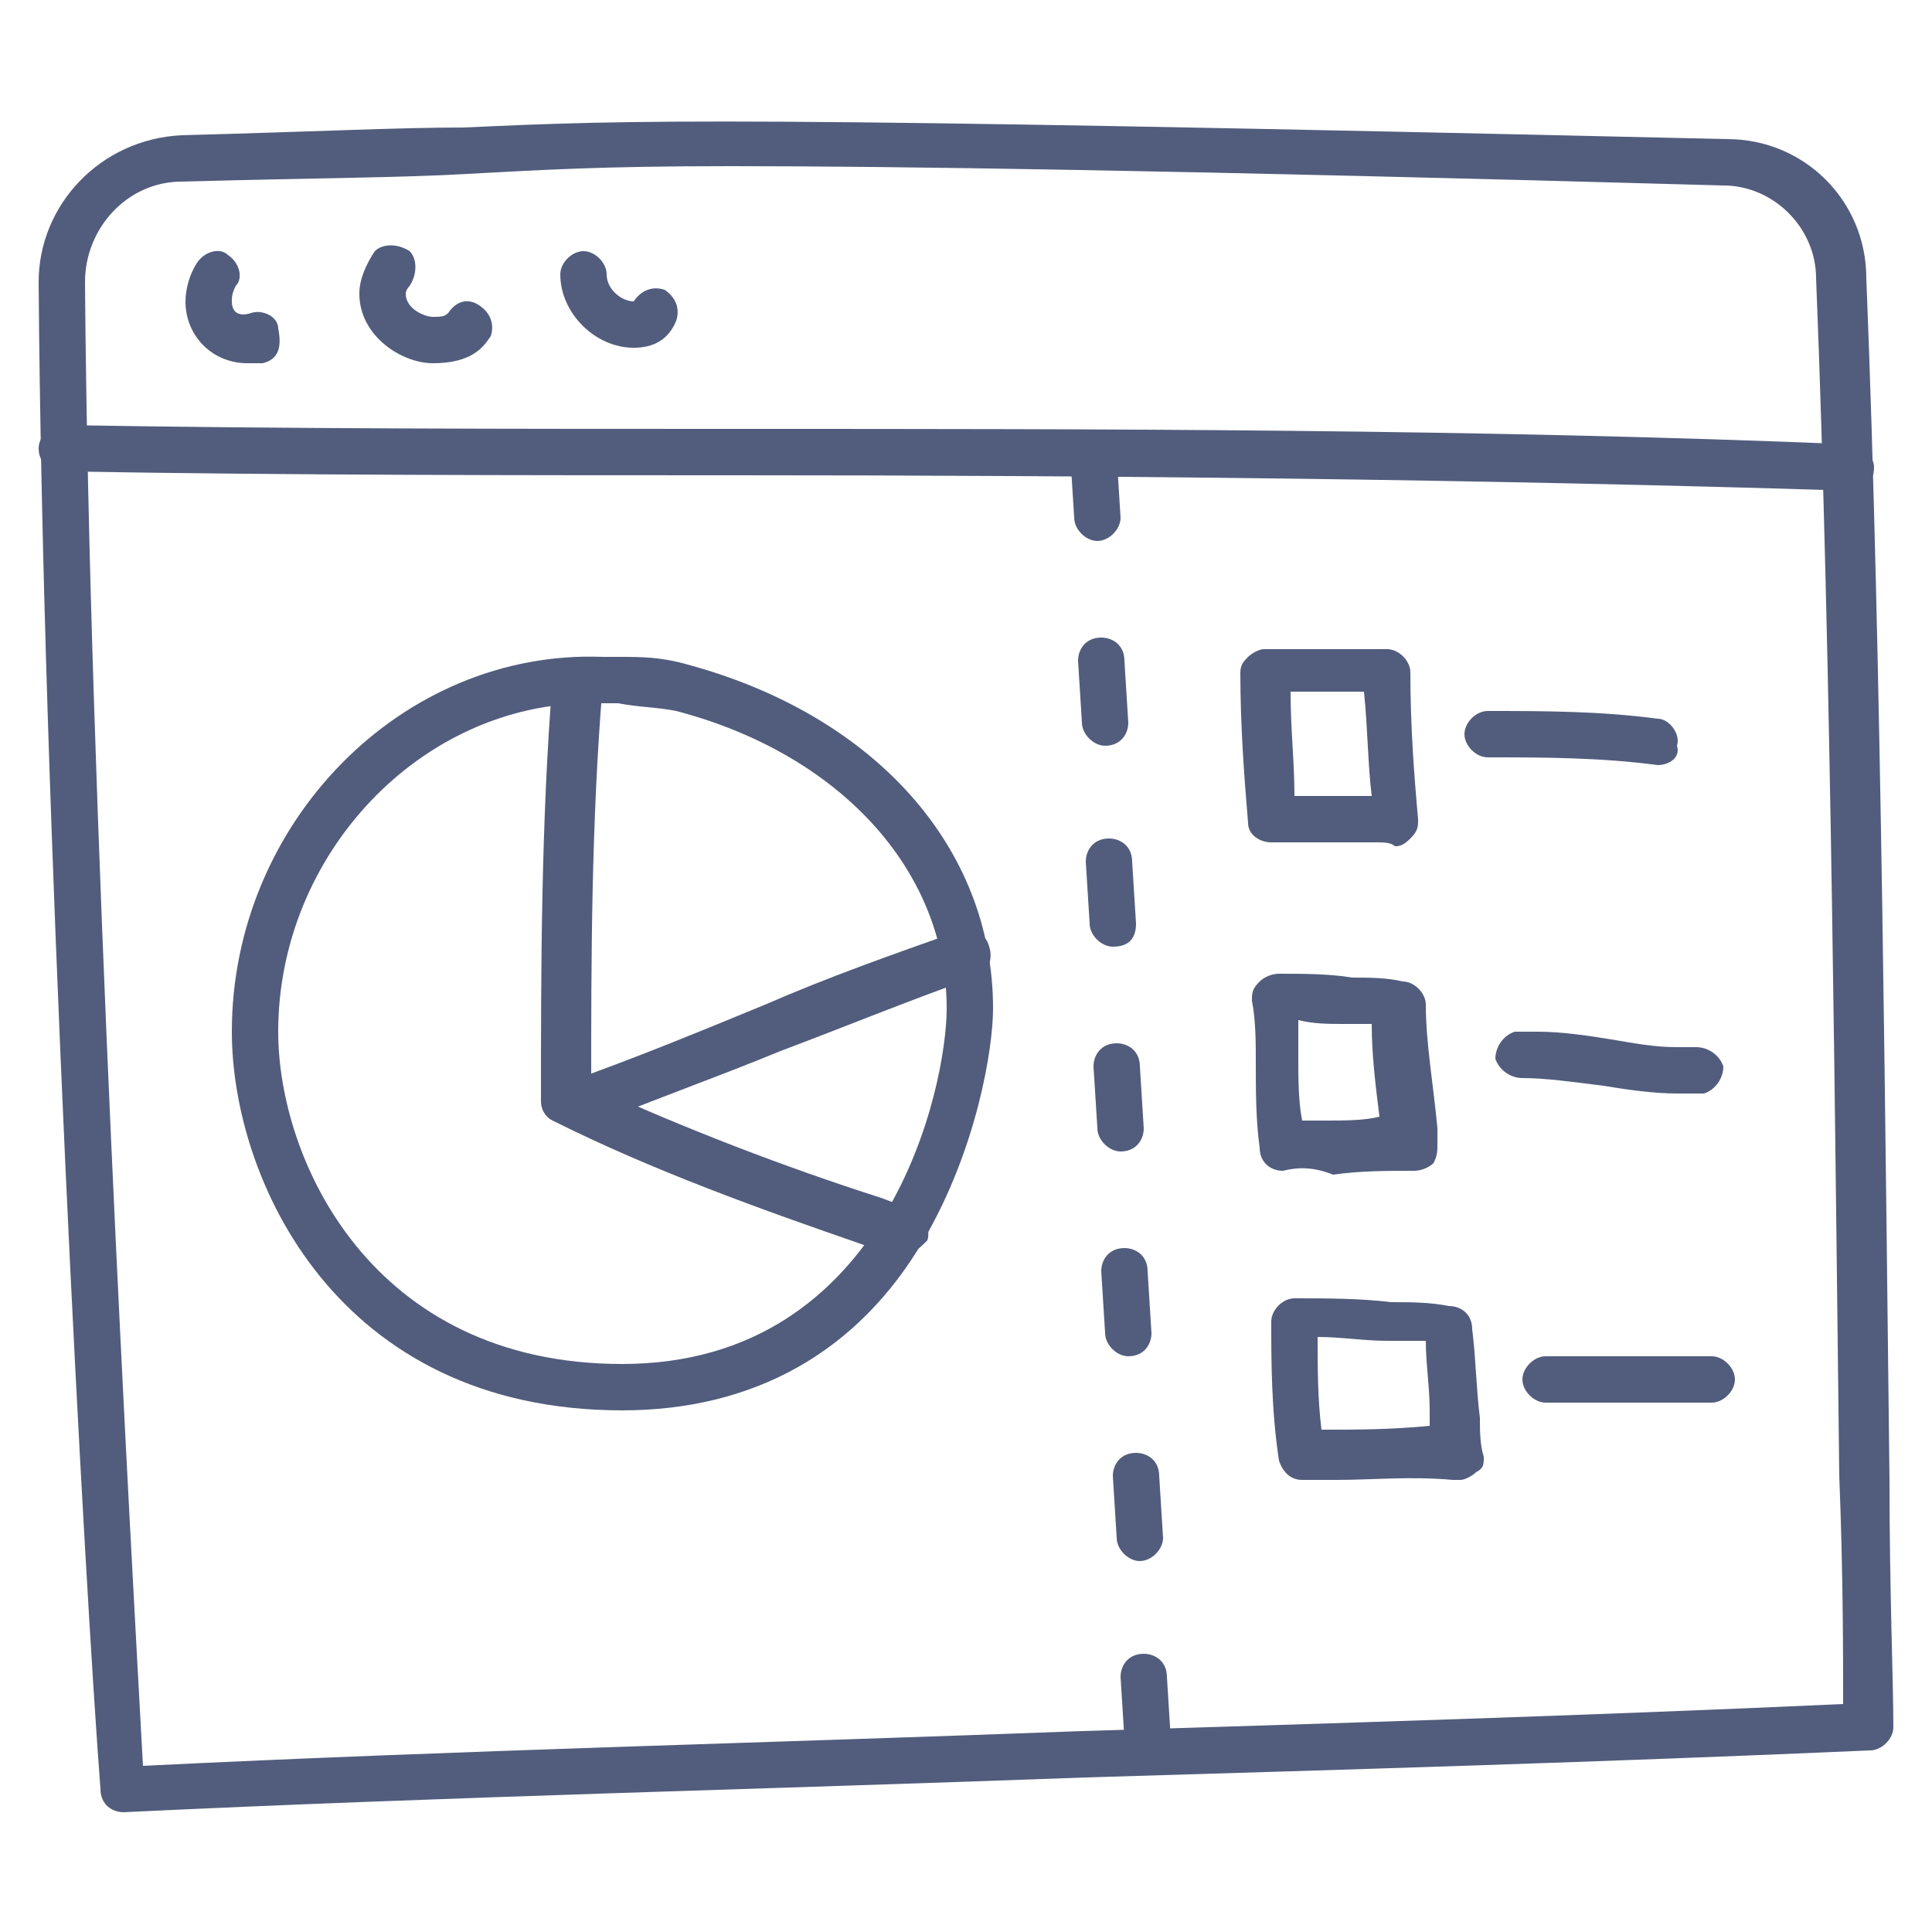 <svg version="1.2" overflow="visible" preserveAspectRatio="none" viewBox="0 0 50 50" xml:space="preserve" height="48" width="48" y="0px" x="0px" xmlns:xlink="http://www.w3.org/1999/xlink" xmlns="http://www.w3.org/2000/svg" id="Layer_1_1544550025233"><g transform="translate(1, 1)"><g>
	<g>
		<path d="M2.2,45.9c-0.3,0-0.6-0.2-0.6-0.6C1.2,40.1,0.1,20.2,0,6.3c0-2,1.6-3.7,3.7-3.8&#10;&#9;&#9;&#9;C7.4,2.4,9.3,2.3,11,2.3c4.4-0.2,6.8-0.3,32.7,0.3c2,0,3.6,1.6,3.6,3.6c0.4,9.9,0.5,23.1,0.6,31.1c0,2.9,0.1,5.2,0.1,6.4&#10;&#9;&#9;&#9;c0,0.3-0.3,0.6-0.6,0.6c-6.8,0.3-13.6,0.5-20.3,0.7C19,45.3,10.5,45.5,2.2,45.9C2.2,45.9,2.2,45.9,2.2,45.9z M17.9,3.3&#10;&#9;&#9;&#9;c-3.4,0-4.9,0.1-6.8,0.2C9.4,3.6,7.4,3.6,3.7,3.7c-1.4,0-2.5,1.2-2.5,2.6c0.1,13.5,1.2,32.9,1.5,38.4c8.1-0.4,16.4-0.6,24.3-0.9&#10;&#9;&#9;&#9;c6.5-0.2,13.1-0.4,19.7-0.7c0-1.3,0-3.4-0.1-5.9c-0.1-7.9-0.2-21.1-0.6-31c0-1.3-1.1-2.4-2.4-2.4C29.3,3.4,22.1,3.3,17.9,3.3z" style="fill:#525D7D;" vector-effect="non-scaling-stroke"/>
	</g>
	<g>
		<path d="M46.9,11.7C46.9,11.7,46.9,11.7,46.9,11.7c-9.6-0.3-19.4-0.4-28.8-0.4c-5.7,0-11.6,0-17.4-0.1&#10;&#9;&#9;&#9;C0.3,11.2,0,11,0,10.6C0,10.3,0.3,10,0.6,10c5.8,0.1,11.7,0.1,17.4,0.1c9.5,0,19.3,0,28.9,0.4c0.3,0,0.6,0.3,0.6,0.6&#10;&#9;&#9;&#9;C47.5,11.5,47.2,11.7,46.9,11.7z" style="fill:#525D7D;" vector-effect="non-scaling-stroke"/>
	</g>
	<g>
		<path d="M5.4,8.4c-0.9,0-1.6-0.7-1.6-1.6c0-0.3,0.1-0.7,0.3-1c0.2-0.3,0.6-0.4,0.8-0.2&#10;&#9;&#9;&#9;c0.3,0.2,0.4,0.6,0.2,0.8C5,6.6,5,6.7,5,6.8c0,0.3,0.2,0.4,0.5,0.3c0.3-0.1,0.7,0.1,0.7,0.4C6.3,8,6.2,8.3,5.8,8.4&#10;&#9;&#9;&#9;C5.7,8.4,5.5,8.4,5.4,8.4z" style="fill:#525D7D;" vector-effect="non-scaling-stroke"/>
	</g>
	<g>
		<path d="M10.2,8.4c-0.8,0-1.9-0.7-1.9-1.8c0-0.4,0.2-0.8,0.4-1.1c0.2-0.2,0.6-0.2,0.9,0&#10;&#9;&#9;&#9;c0.2,0.2,0.2,0.6,0,0.9C9.6,6.4,9.5,6.5,9.5,6.6c0,0.4,0.5,0.6,0.7,0.6c0.2,0,0.3,0,0.4-0.1c0.2-0.3,0.5-0.4,0.8-0.2&#10;&#9;&#9;&#9;c0.3,0.2,0.4,0.5,0.3,0.8C11.5,8,11.2,8.4,10.2,8.4z" style="fill:#525D7D;" vector-effect="non-scaling-stroke"/>
	</g>
	<g>
		<path d="M15.4,8c-1,0-1.9-0.9-1.9-1.9c0-0.3,0.3-0.6,0.6-0.6c0.3,0,0.6,0.3,0.6,0.6c0,0.4,0.4,0.7,0.7,0.7&#10;&#9;&#9;&#9;c0.2-0.3,0.5-0.4,0.8-0.3c0.3,0.2,0.4,0.5,0.3,0.8C16.3,7.8,15.9,8,15.4,8z" style="fill:#525D7D;" vector-effect="non-scaling-stroke"/>
	</g>
	<g>
		<path d="M15.1,35.5c-7.4,0-10.1-6-10.1-9.8c0-5.4,4.4-9.9,9.6-9.7c0.1,0,0.3,0,0.4,0c0.6,0,1.1,0,1.8,0.2&#10;&#9;&#9;&#9;c4.8,1.3,7.9,4.7,7.9,8.9c0,1-0.4,3.6-1.8,6C21.2,34,18.5,35.5,15.1,35.5z M14.3,17.2c-4.4,0-8.1,3.9-8.1,8.5&#10;&#9;&#9;&#9;c0,3.3,2.4,8.6,8.9,8.6c6.9,0,8.4-7.2,8.4-9.2c0-3.6-2.8-6.6-7-7.7c-0.5-0.1-1-0.1-1.5-0.2c-0.1,0-0.3,0-0.4,0&#10;&#9;&#9;&#9;C14.5,17.2,14.4,17.2,14.3,17.2z" style="fill:#525D7D;" vector-effect="non-scaling-stroke"/>
	</g>
	<g>
		<path d="M22.3,31.5c-0.1,0-0.1,0-0.2,0l-0.8-0.3c-2.6-0.9-5.4-1.9-8-3.2c-0.2-0.1-0.3-0.3-0.3-0.5&#10;&#9;&#9;&#9;c0-3.3,0-7.2,0.3-10.9c0-0.3,0.3-0.6,0.7-0.6c0.3,0,0.6,0.3,0.6,0.7c-0.3,3.6-0.3,7.2-0.3,10.4c2.4,1.1,5,2.1,7.5,2.9l0.8,0.3&#10;&#9;&#9;&#9;c0.3,0.1,0.5,0.5,0.4,0.8C22.8,31.3,22.6,31.5,22.3,31.5z" style="fill:#525D7D;" vector-effect="non-scaling-stroke"/>
	</g>
	<g>
		<path d="M13.9,28.2c-0.2,0-0.5-0.2-0.6-0.4c-0.1-0.3,0-0.7,0.4-0.8c1.7-0.6,3.4-1.3,5.1-2&#10;&#9;&#9;&#9;c1.6-0.7,3.3-1.3,5-1.9c0.3-0.1,0.7,0,0.8,0.4c0.1,0.3,0,0.7-0.4,0.8c-1.7,0.6-3.4,1.3-5,1.9c-1.7,0.7-3.4,1.3-5.1,2&#10;&#9;&#9;&#9;C14,28.2,14,28.2,13.9,28.2z" style="fill:#525D7D;" vector-effect="non-scaling-stroke"/>
	</g>
	<g>
		<path d="M34.6,20.8c-0.5,0-1.1,0-1.6,0c-0.4,0-0.7,0-1.1,0c-0.3,0-0.6-0.2-0.6-0.5&#10;&#9;&#9;&#9;c-0.1-1.2-0.2-2.5-0.2-3.9c0-0.2,0.1-0.3,0.2-0.4c0.1-0.1,0.3-0.2,0.4-0.2c0.6,0,1.2,0,1.8,0c0.5,0,1,0,1.4,0&#10;&#9;&#9;&#9;c0.3,0,0.6,0.3,0.6,0.6c0,1.4,0.1,2.7,0.2,3.8c0,0.2,0,0.3-0.2,0.5s-0.3,0.2-0.4,0.2C35,20.8,34.8,20.8,34.6,20.8z M32.5,19.6&#10;&#9;&#9;&#9;c0.2,0,0.4,0,0.5,0c0.5,0,1,0,1.5,0c-0.1-0.8-0.1-1.7-0.2-2.7c-0.3,0-0.6,0-0.8,0c-0.4,0-0.8,0-1.1,0&#10;&#9;&#9;&#9;C32.4,17.9,32.5,18.7,32.5,19.6z" style="fill:#525D7D;" vector-effect="non-scaling-stroke"/>
	</g>
	<g>
		<path d="M32.2,29.3c-0.3,0-0.6-0.2-0.6-0.6c-0.1-0.7-0.1-1.5-0.1-2.2c0-0.5,0-1.1-0.1-1.6&#10;&#9;&#9;&#9;c0-0.2,0-0.3,0.2-0.5c0.1-0.1,0.3-0.2,0.5-0.2c0.6,0,1.3,0,1.9,0.1c0.4,0,0.9,0,1.3,0.1c0.3,0,0.6,0.3,0.6,0.6&#10;&#9;&#9;&#9;c0,1,0.2,2.1,0.3,3.2l0,0.4c0,0.2,0,0.3-0.1,0.5c-0.1,0.1-0.3,0.2-0.5,0.2c-0.7,0-1.4,0-2.1,0.1C33,29.2,32.6,29.2,32.2,29.3z&#10;&#9;&#9;&#9; M32.6,25.4c0,0.3,0,0.7,0,1c0,0.5,0,1.1,0.1,1.6c0.2,0,0.4,0,0.6,0c0.5,0,1,0,1.4-0.1c-0.1-0.8-0.2-1.6-0.2-2.4&#10;&#9;&#9;&#9;c-0.2,0-0.5,0-0.7,0C33.4,25.5,33,25.5,32.6,25.4z" style="fill:#525D7D;" vector-effect="non-scaling-stroke"/>
	</g>
	<g>
		<path d="M33.6,37.3c-0.3,0-0.6,0-0.9,0c-0.3,0-0.5-0.2-0.6-0.5c-0.2-1.3-0.2-2.6-0.2-3.6&#10;&#9;&#9;&#9;c0-0.3,0.3-0.6,0.6-0.6c0.8,0,1.7,0,2.5,0.1c0.5,0,1,0,1.5,0.1c0.3,0,0.6,0.2,0.6,0.6c0.1,0.8,0.1,1.5,0.2,2.3c0,0.3,0,0.7,0.1,1&#10;&#9;&#9;&#9;c0,0.2,0,0.3-0.2,0.4c-0.1,0.1-0.3,0.2-0.4,0.2l-0.2,0C35.5,37.2,34.5,37.3,33.6,37.3z M33.2,36c0.9,0,1.8,0,2.8-0.1&#10;&#9;&#9;&#9;c0-0.1,0-0.3,0-0.4c0-0.6-0.1-1.2-0.1-1.8c-0.3,0-0.6,0-1,0c-0.6,0-1.2-0.1-1.8-0.1C33.1,34.4,33.1,35.2,33.2,36z" style="fill:#525D7D;" vector-effect="non-scaling-stroke"/>
	</g>
	<g>
		<path d="M41.9,18.8C41.9,18.8,41.9,18.8,41.9,18.8c-1.5-0.2-3-0.2-4.4-0.2c-0.3,0-0.6-0.3-0.6-0.6&#10;&#9;&#9;&#9;c0-0.3,0.3-0.6,0.6-0.6c1.4,0,2.9,0,4.4,0.2c0.3,0,0.6,0.4,0.5,0.7C42.5,18.6,42.2,18.8,41.9,18.8z" style="fill:#525D7D;" vector-effect="non-scaling-stroke"/>
	</g>
	<g>
		<path d="M42.4,27.3c-0.6,0-1.3-0.1-1.9-0.2c-0.8-0.1-1.5-0.2-2.1-0.2c-0.3,0-0.6-0.2-0.7-0.5&#10;&#9;&#9;&#9;c0-0.3,0.2-0.6,0.5-0.7c0.2,0,0.4,0,0.6,0c0.6,0,1.3,0.1,1.9,0.2c0.6,0.1,1.1,0.2,1.7,0.2c0.2,0,0.3,0,0.5,0&#10;&#9;&#9;&#9;c0.3,0,0.6,0.2,0.7,0.5c0,0.3-0.2,0.6-0.5,0.7C42.9,27.3,42.6,27.3,42.4,27.3z" style="fill:#525D7D;" vector-effect="non-scaling-stroke"/>
	</g>
	<g>
		<path d="M43.3,35.3H39c-0.3,0-0.6-0.3-0.6-0.6s0.3-0.6,0.6-0.6h4.3c0.3,0,0.6,0.3,0.6,0.6&#10;&#9;&#9;&#9;S43.6,35.3,43.3,35.3z" style="fill:#525D7D;" vector-effect="non-scaling-stroke"/>
	</g>
	<g>
		<path d="M28.7,44.6c-0.3,0-0.6-0.3-0.6-0.6L28,42.4c0-0.3,0.2-0.6,0.6-0.6c0.3,0,0.6,0.2,0.6,0.6l0.1,1.6&#10;&#9;&#9;&#9;C29.3,44.3,29.1,44.6,28.7,44.6C28.7,44.6,28.7,44.6,28.7,44.6z M28.5,39.4c-0.3,0-0.6-0.3-0.6-0.6l-0.1-1.6&#10;&#9;&#9;&#9;c0-0.3,0.2-0.6,0.6-0.6c0.3,0,0.6,0.2,0.6,0.6l0.1,1.6C29.1,39.1,28.8,39.4,28.5,39.4C28.5,39.4,28.5,39.4,28.5,39.4z M28.2,34.1&#10;&#9;&#9;&#9;c-0.3,0-0.6-0.3-0.6-0.6l-0.1-1.6c0-0.3,0.2-0.6,0.6-0.6c0.3,0,0.6,0.2,0.6,0.6l0.1,1.6C28.8,33.8,28.6,34.1,28.2,34.1&#10;&#9;&#9;&#9;C28.2,34.1,28.2,34.1,28.2,34.1z M28,28.8c-0.3,0-0.6-0.3-0.6-0.6l-0.1-1.6c0-0.3,0.2-0.6,0.6-0.6c0.3,0,0.6,0.2,0.6,0.6l0.1,1.6&#10;&#9;&#9;&#9;C28.6,28.5,28.4,28.8,28,28.8C28,28.8,28,28.8,28,28.8z M27.8,23.5c-0.3,0-0.6-0.3-0.6-0.6l-0.1-1.6c0-0.3,0.2-0.6,0.6-0.6&#10;&#9;&#9;&#9;c0.3,0,0.6,0.2,0.6,0.6l0.1,1.6C28.4,23.3,28.2,23.5,27.8,23.5C27.8,23.5,27.8,23.5,27.8,23.5z M27.6,18.3c-0.3,0-0.6-0.3-0.6-0.6&#10;&#9;&#9;&#9;l-0.1-1.6c0-0.3,0.2-0.6,0.6-0.6c0.3,0,0.6,0.2,0.6,0.6l0.1,1.6C28.2,18,28,18.3,27.6,18.3C27.6,18.3,27.6,18.3,27.6,18.3z&#10;&#9;&#9;&#9; M27.4,13c-0.3,0-0.6-0.3-0.6-0.6l-0.1-1.6c0-0.3,0.2-0.6,0.6-0.6c0.3,0,0.6,0.2,0.6,0.6l0.1,1.6C28,12.7,27.7,13,27.4,13&#10;&#9;&#9;&#9;C27.4,13,27.4,13,27.4,13z" style="fill:#525D7D;" vector-effect="non-scaling-stroke"/>
	</g>
</g></g></svg>
